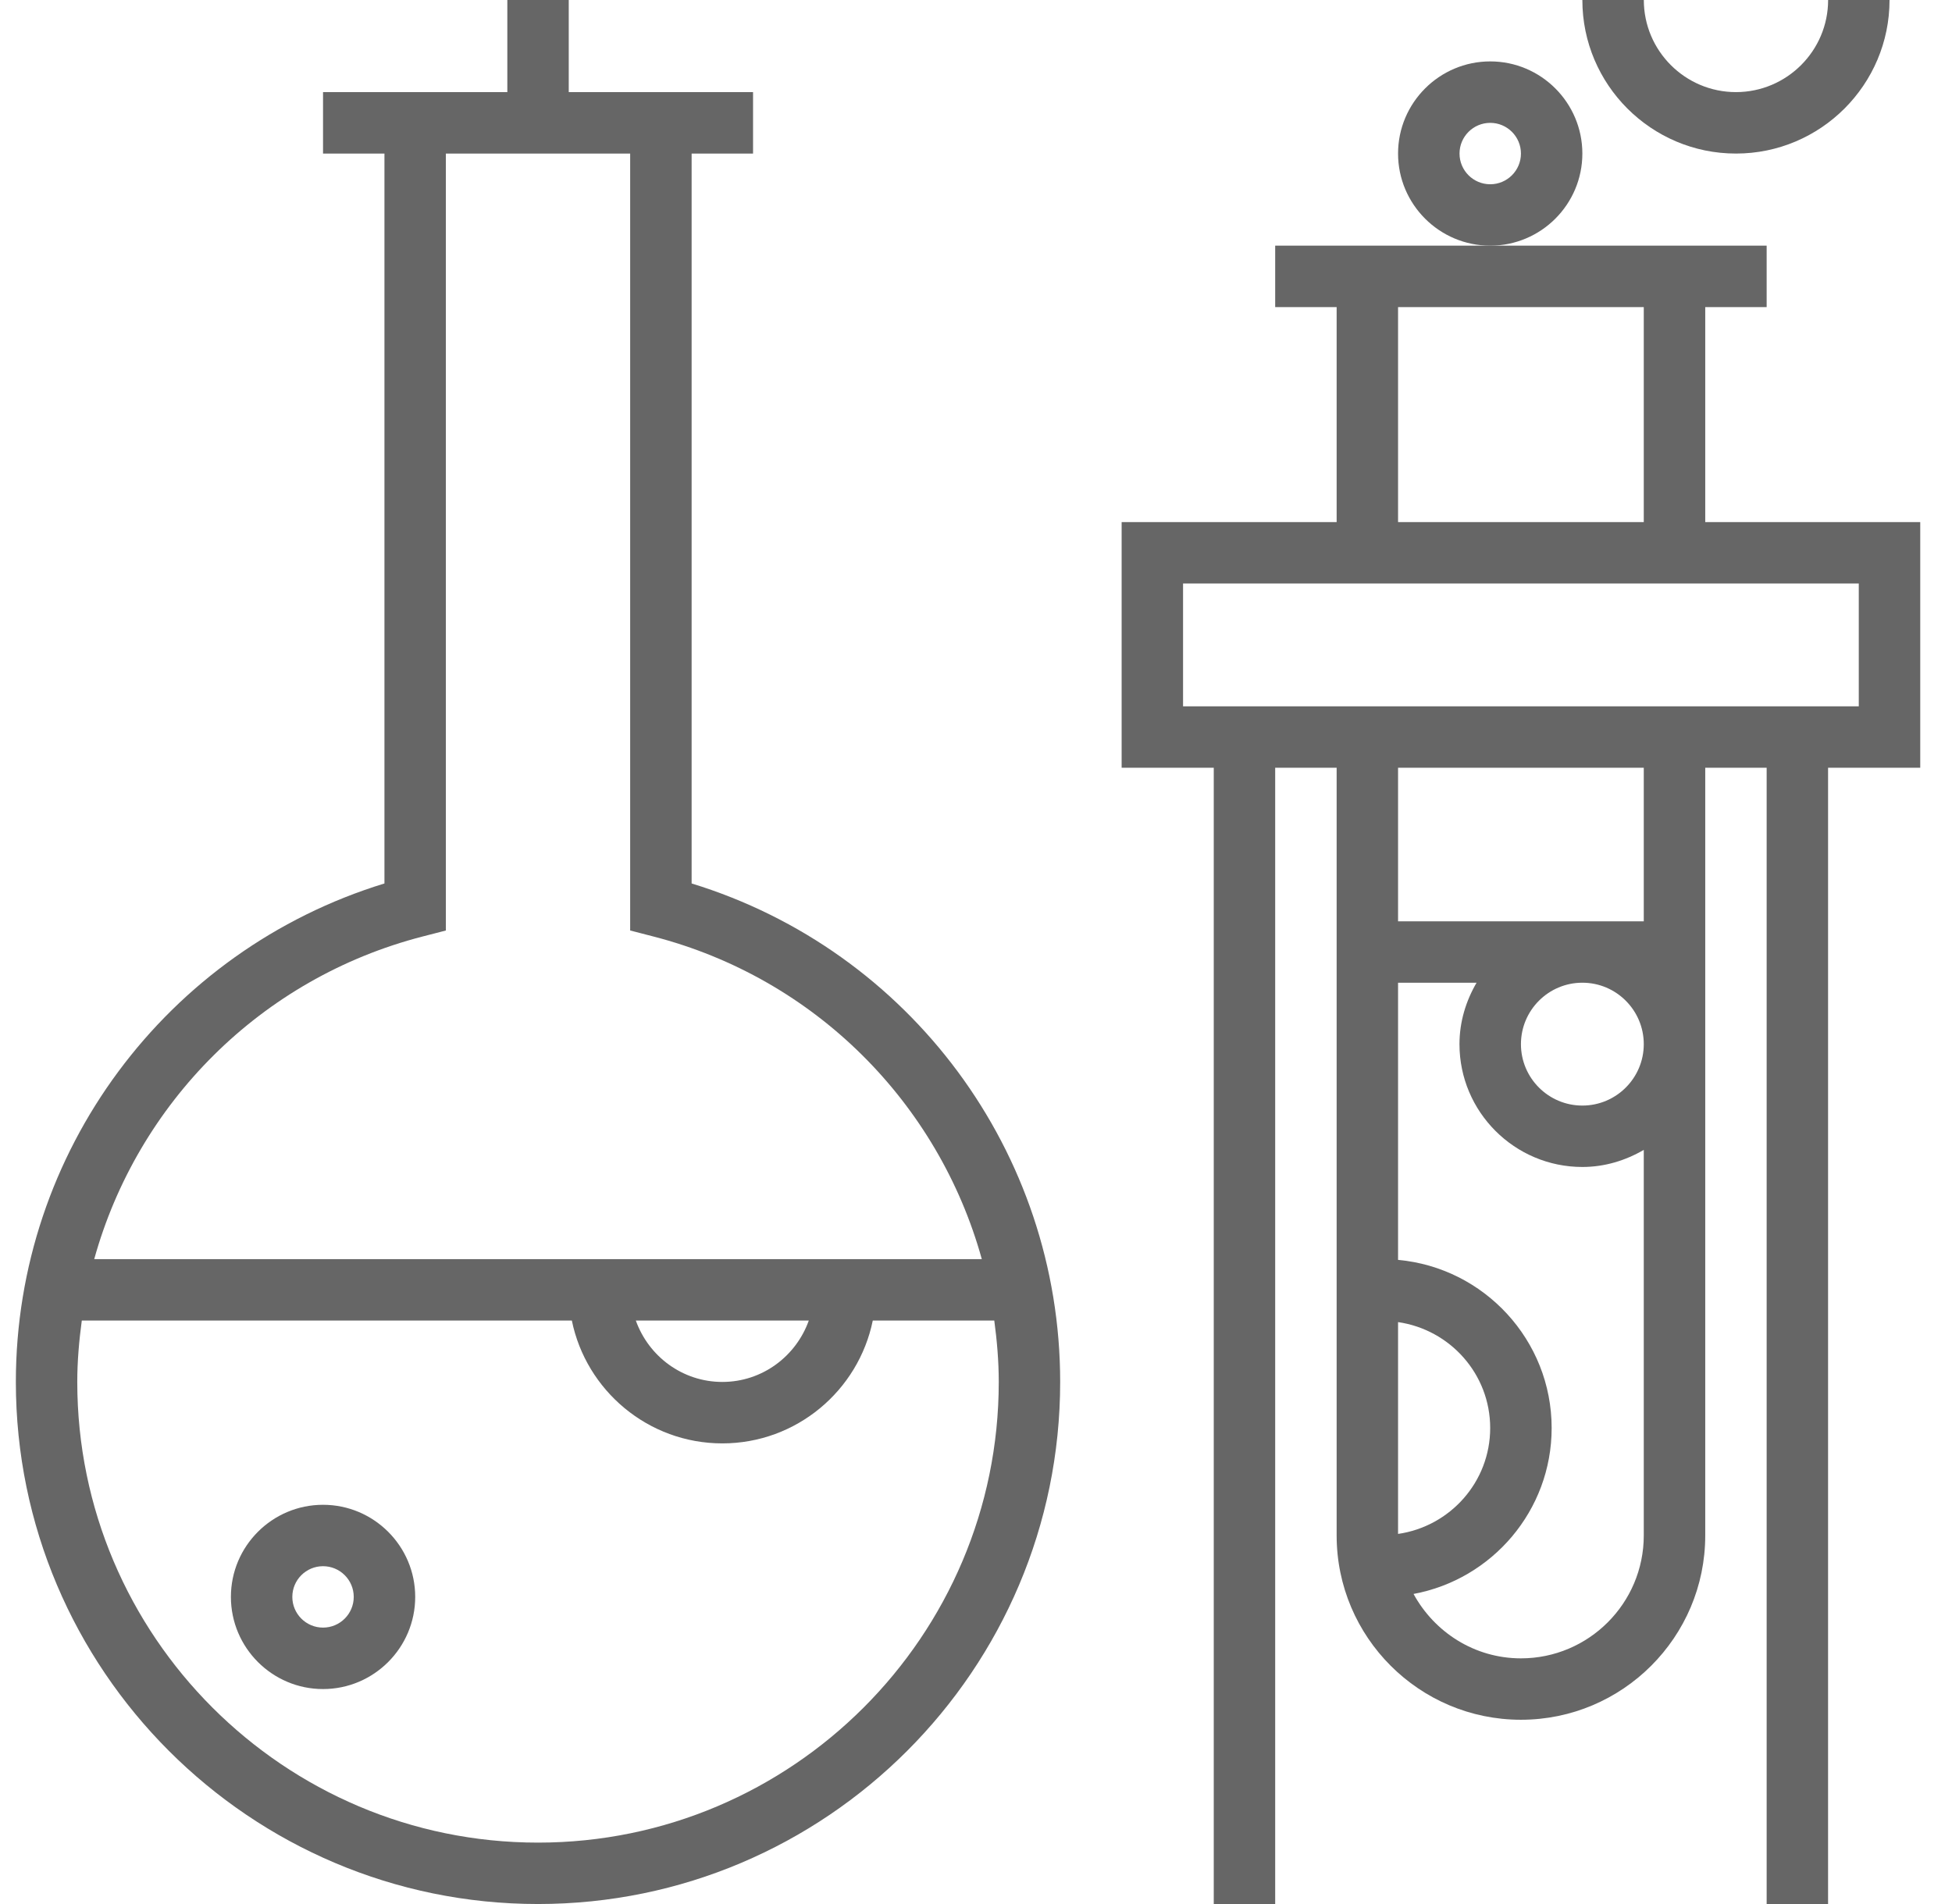 <svg width="41" height="40" viewBox="0 0 41 40" fill="none" xmlns="http://www.w3.org/2000/svg">
<path d="M6.785 31.613C5.718 31.613 4.85 32.481 4.85 33.548C4.85 34.615 5.718 35.484 6.785 35.484C7.852 35.484 8.721 34.615 8.721 33.548C8.721 32.481 7.852 31.613 6.785 31.613ZM6.785 34.193C6.429 34.193 6.14 33.904 6.14 33.548C6.14 33.192 6.429 32.903 6.785 32.903C7.141 32.903 7.43 33.192 7.43 33.548C7.43 33.904 7.141 34.193 6.785 34.193Z" fill="#666666"/>
<path d="M40.333 10.968H35.817V6.452H37.107V5.161H31.3H26.784V6.452H28.075V10.968H23.559V16.129H25.494V40H26.784V16.129H28.075V32.258C28.075 34.393 29.811 36.129 31.946 36.129C34.081 36.129 35.817 34.393 35.817 32.258V16.129H37.107V40H38.397V16.129H40.333V10.968ZM29.365 6.452H34.526V10.968H29.365V6.452ZM29.365 27.775C30.457 27.933 31.3 28.866 31.3 30C31.3 31.134 30.457 32.067 29.365 32.225V27.775ZM31.946 34.839C30.97 34.839 30.128 34.288 29.69 33.486C31.338 33.181 32.591 31.735 32.591 30C32.591 28.153 31.171 26.632 29.365 26.468V20.645H31.014C30.792 21.026 30.655 21.463 30.655 21.936C30.655 23.359 31.813 24.516 33.236 24.516C33.708 24.516 34.145 24.379 34.526 24.157V32.258C34.526 33.681 33.369 34.839 31.946 34.839ZM34.526 21.936C34.526 22.647 33.948 23.226 33.236 23.226C32.524 23.226 31.946 22.647 31.946 21.936C31.946 21.224 32.524 20.645 33.236 20.645C33.948 20.645 34.526 21.224 34.526 21.936ZM34.526 19.355H29.365V16.129H34.526V19.355ZM39.042 14.839H24.849V12.258H39.042V14.839Z" fill="#666666"/>
<path d="M33.236 3.226C33.236 2.159 32.368 1.29 31.301 1.29C30.234 1.29 29.365 2.159 29.365 3.226C29.365 4.293 30.234 5.161 31.301 5.161C32.368 5.161 33.236 4.293 33.236 3.226ZM31.301 3.871C30.945 3.871 30.656 3.582 30.656 3.226C30.656 2.87 30.945 2.581 31.301 2.581C31.657 2.581 31.946 2.87 31.946 3.226C31.946 3.582 31.657 3.871 31.301 3.871Z" fill="#666666"/>
<path d="M36.462 3.226C38.241 3.226 39.688 1.779 39.688 0H38.398C38.398 1.067 37.529 1.935 36.462 1.935C35.395 1.935 34.527 1.067 34.527 0H33.236C33.236 1.779 34.683 3.226 36.462 3.226Z" fill="#666666"/>
<path d="M14.527 18.56V3.226H15.817V1.935H14.527H11.946V0H10.656V1.935H8.075H6.785V3.226H8.075V18.56C3.492 19.966 0.333 24.203 0.333 29.032C0.333 35.08 5.253 40 11.301 40C17.349 40 22.268 35.08 22.268 29.032C22.268 24.203 19.11 19.966 14.527 18.56ZM8.881 19.673L9.365 19.548V3.226H13.236V19.548L13.72 19.673C17.131 20.552 19.716 23.184 20.622 26.452H1.979C2.886 23.184 5.47 20.552 8.881 19.673ZM16.988 27.742C16.721 28.491 16.012 29.032 15.172 29.032C14.332 29.032 13.622 28.491 13.355 27.742H16.988ZM11.301 38.71C5.965 38.71 1.623 34.368 1.623 29.032C1.623 28.596 1.661 28.166 1.718 27.742H12.011C12.311 29.212 13.614 30.323 15.172 30.323C16.73 30.323 18.032 29.212 18.332 27.742H20.884C20.941 28.166 20.978 28.596 20.978 29.032C20.978 34.368 16.637 38.71 11.301 38.71Z" fill="#666666"/>
</svg>
